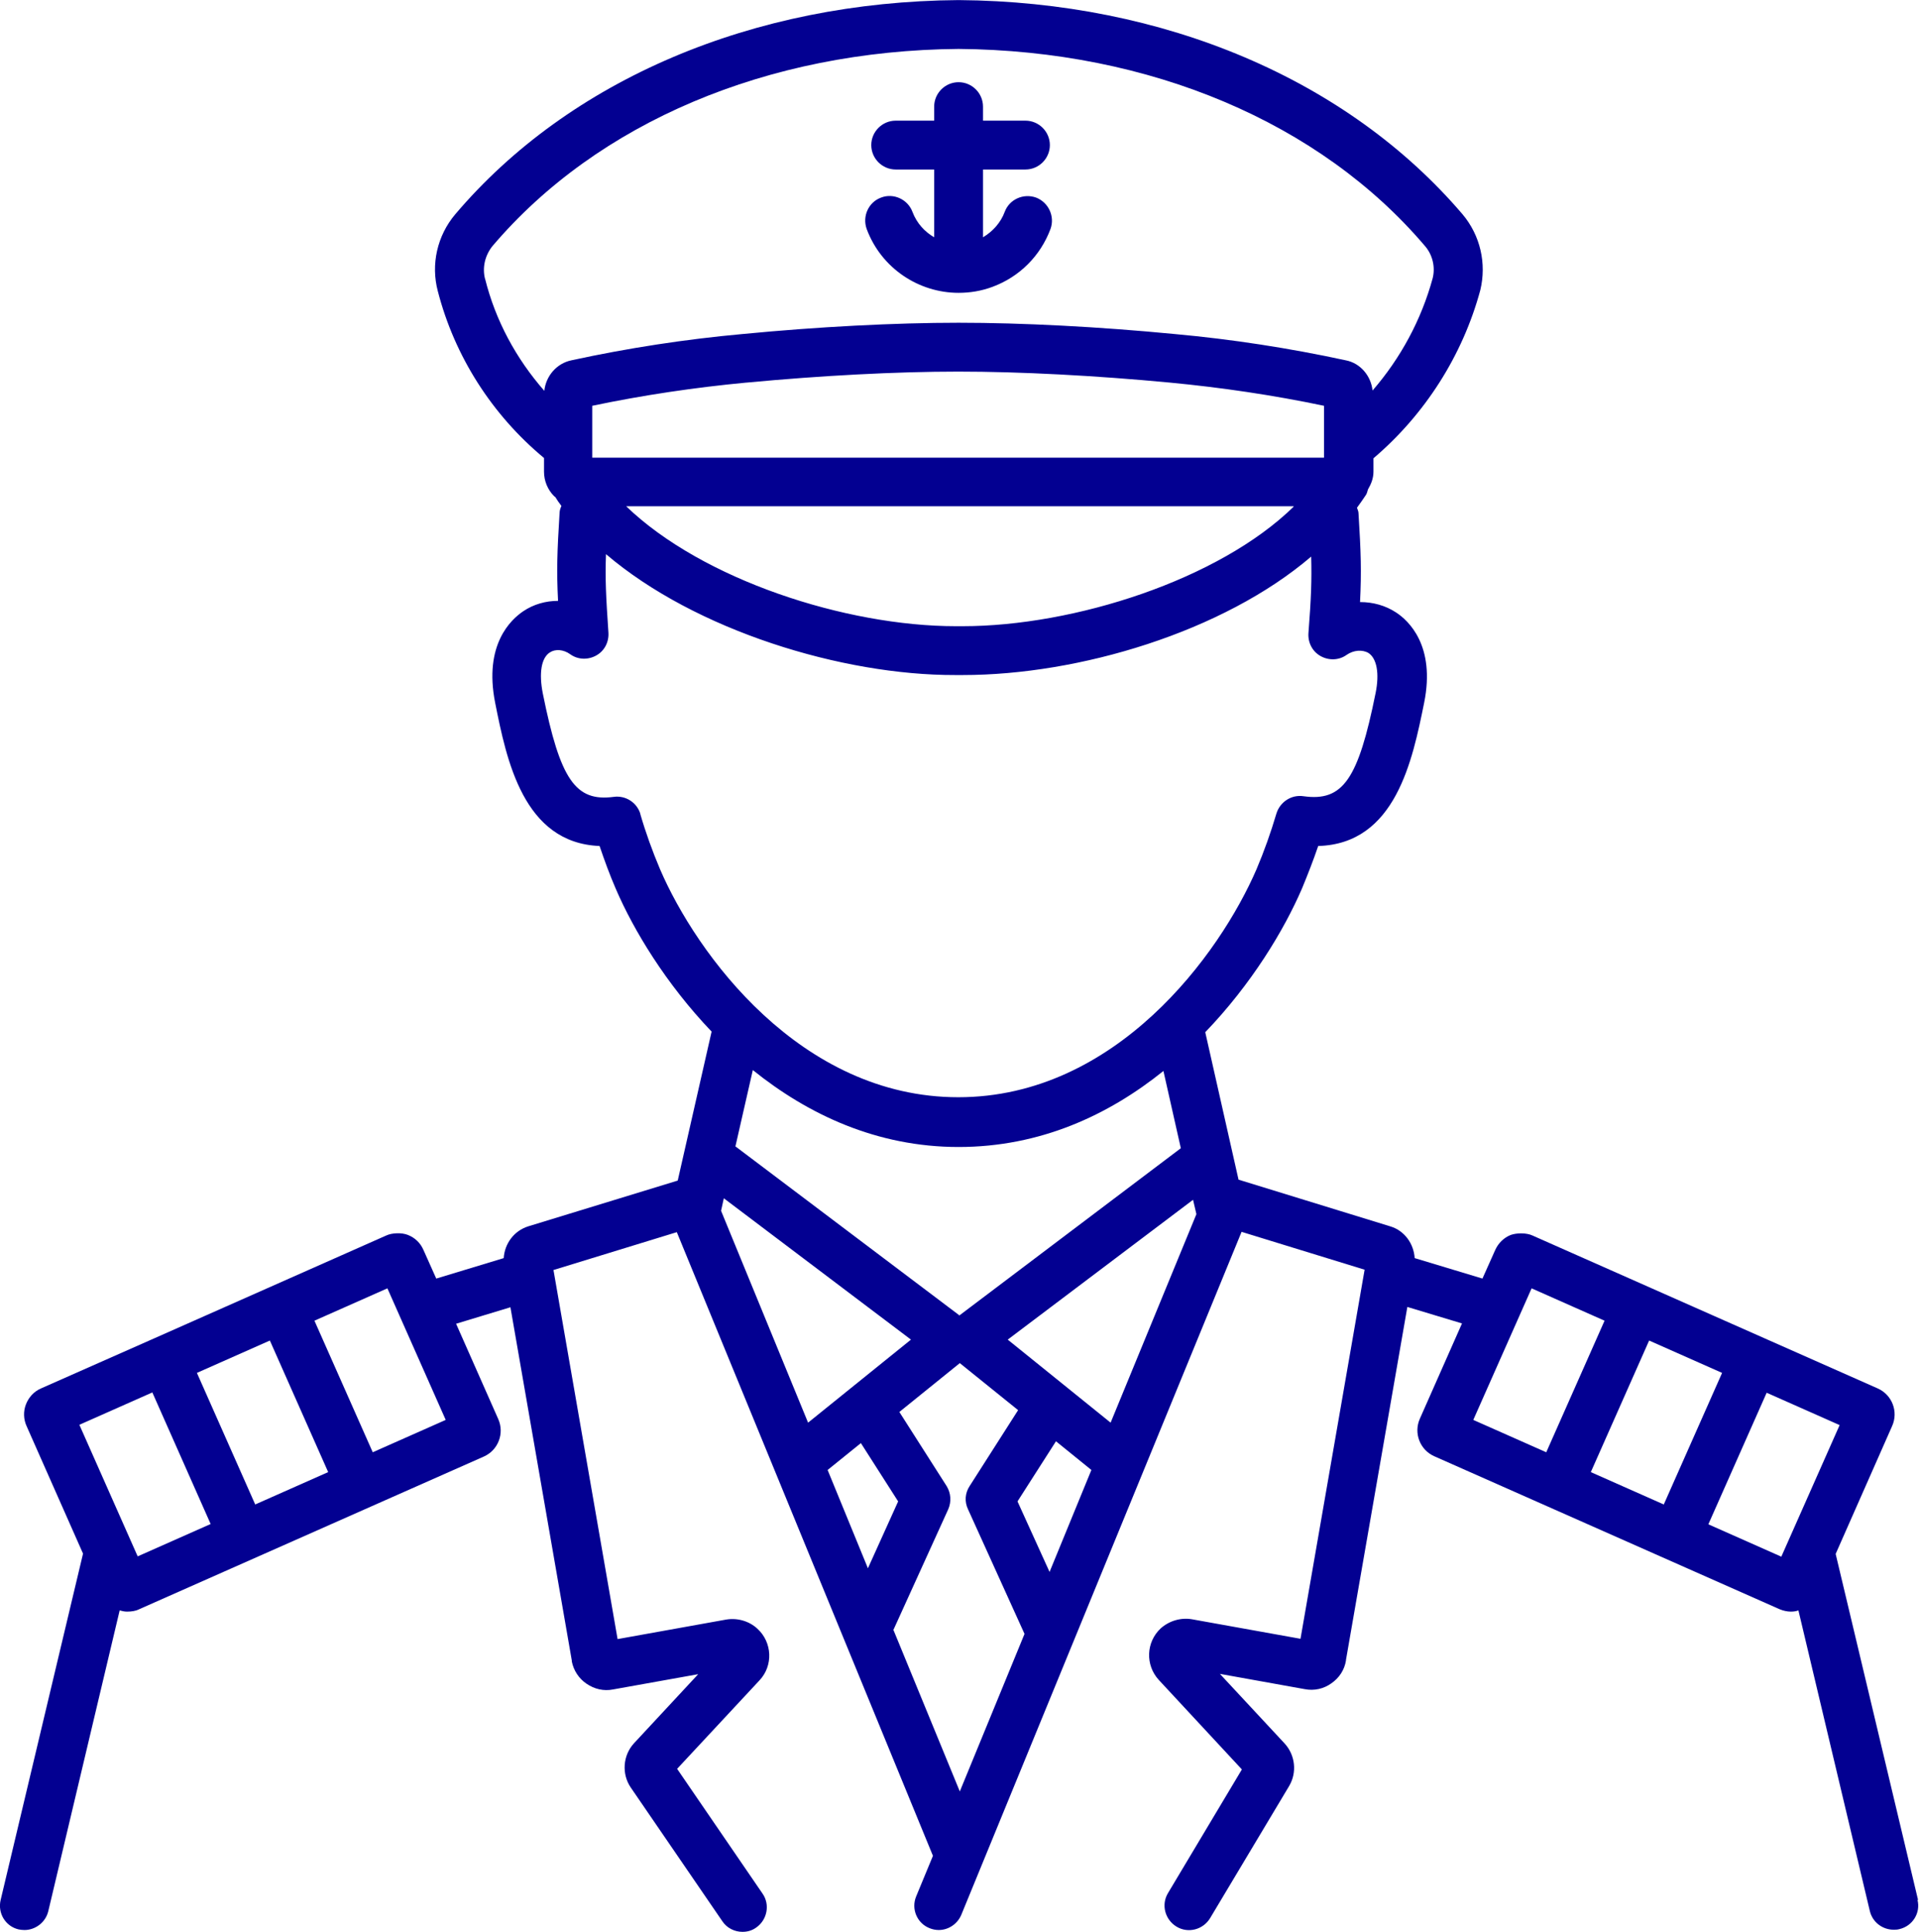 <?xml version="1.0" encoding="UTF-8"?><svg id="a" xmlns="http://www.w3.org/2000/svg" width="22.17mm" height="22.32mm" viewBox="0 0 62.86 63.28"><defs><style>.b{fill:#030091;}</style></defs><path class="b" d="M62.83,62.24l-2.7-11.34,1.85-4.19c.21-.47,0-1.02-.47-1.23l-11.31-5.01c-.19-.09-.51-.09-.71-.02-.23.09-.41.27-.51.49l-.42.94-2.22-.67c-.03-.47-.33-.9-.8-1.04l-4.97-1.53-1.09-4.83c1.51-1.57,2.58-3.34,3.17-4.71.19-.46.37-.92.53-1.39,2.54-.07,3.09-2.82,3.47-4.69.38-1.88-.52-2.7-.92-2.96-.35-.23-.76-.34-1.17-.34h-.01c.05-.99.03-1.63-.05-2.91,0-.06-.03-.12-.05-.18.1-.14.21-.29.3-.43.03-.05.04-.11.06-.17.1-.17.18-.36.18-.58v-.44c1.68-1.43,2.92-3.36,3.5-5.51.21-.87,0-1.79-.58-2.48C44.15,2.61,38.14.05,31.4,0c-6.74.05-12.75,2.61-16.49,7.02-.59.7-.8,1.64-.57,2.51.55,2.14,1.78,4.06,3.48,5.47v.45c0,.3.12.59.33.8.01.01.03.02.04.03.06.1.13.2.2.29-.03.07-.06.15-.06.23-.08,1.28-.1,1.9-.05,2.88-.4,0-.8.11-1.14.34-.4.27-1.3,1.09-.92,3,.37,1.86.92,4.59,3.42,4.69.16.47.33.94.53,1.4.58,1.35,1.64,3.11,3.14,4.68l-1.11,4.88-4.9,1.5c-.47.15-.77.57-.8,1.04l-2.21.67-.42-.94c-.1-.23-.28-.4-.51-.49-.2-.08-.52-.07-.71.02l-7.58,3.36s0,0,0,0,0,0,0,0l-3.73,1.65c-.23.1-.4.29-.49.52-.09.23-.08.49.02.71l1.85,4.18L.02,62.24c-.1.43.16.86.59.96.06.01.12.02.19.02.36,0,.69-.25.78-.61l2.34-9.86c.08.02.15.04.24.04.14,0,.28-.02.38-.07l11.31-5.01s0,0,0,0c.47-.21.68-.76.47-1.23l-1.38-3.12,1.78-.54,2.01,11.57s0,.02,0,.03c.06.3.23.56.48.73.26.18.57.25.87.19l2.79-.5-2.1,2.26c-.37.4-.41,1.01-.11,1.45l3,4.38c.15.23.41.35.66.35.16,0,.31-.04.45-.14.36-.25.46-.75.21-1.11l-2.8-4.09,2.7-2.9c.45-.48.42-1.24-.07-1.69-.27-.25-.65-.36-1.02-.3l-3.56.64-2.1-12.09,4.04-1.24,8.39,20.43-.55,1.33c-.17.41.03.88.44,1.04.1.04.2.06.3.06.31,0,.61-.19.74-.5l9.18-22.37,4.03,1.24-2.1,12.09-3.56-.64c-.36-.06-.74.05-1.02.3-.48.45-.51,1.2-.06,1.69l2.72,2.93-2.42,4.05c-.23.38-.1.87.28,1.1.38.23.87.1,1.1-.28l2.59-4.33c.26-.44.2-1.01-.15-1.39l-2.12-2.28,2.78.5c.31.06.62-.01.87-.19.26-.18.43-.44.48-.75,0,0,0-.01,0-.02l2.01-11.56,1.79.54-1.38,3.12c-.21.47,0,1.02.47,1.23h0s11.31,5.01,11.31,5.01c.12.05.25.08.37.08.09,0,.17-.01.25-.04l2.34,9.85c.09.37.42.61.78.61.06,0,.12,0,.19-.02.43-.1.7-.53.59-.96ZM8.36,49.28l-1.91-4.31,2.39-1.06,1.91,4.31-2.39,1.06ZM4.51,50.98l-1.91-4.31,2.39-1.06,1.91,4.31-2.39,1.06ZM12.21,47.57l-1.91-4.31,2.39-1.06,1.91,4.31-2.39,1.06ZM36.38,46.6l-3.37-2.72,6.07-4.58.11.47-2.81,6.83ZM34.38,51.49l-1.05-2.31,1.26-1.97,1.16.94-1.37,3.34ZM31.42,43.08l-7.33-5.53.57-2.5c1.8,1.45,4.06,2.52,6.74,2.52s4.92-1.05,6.71-2.49l.57,2.53-7.27,5.49ZM29.42,49.18l-.99,2.19-1.32-3.22,1.09-.88,1.22,1.91ZM26.47,46.6l-2.85-6.94.09-.41,6.13,4.63-3.37,2.72ZM24.46,12.53c2.44-.23,4.9-.36,6.93-.36s4.5.13,6.93.36c1.68.16,3.38.41,5.05.76v1.7h-23.97v-1.7c1.67-.35,3.36-.6,5.05-.76ZM42.38,16.59c-2.45,2.4-7.2,3.92-10.85,3.92h-.22c-3.6,0-8.3-1.52-10.8-3.93h21.86ZM15.89,9.14c-.1-.38,0-.78.24-1.08,3.44-4.05,9.01-6.41,15.27-6.46,6.27.05,11.84,2.41,15.28,6.46.25.29.34.69.25,1.05-.37,1.36-1.05,2.62-1.97,3.68-.05-.48-.4-.9-.88-.99-1.85-.4-3.73-.69-5.6-.86-2.48-.24-5-.37-7.08-.37s-4.6.13-7.08.37c-1.87.17-3.76.46-5.6.86-.49.1-.84.52-.89,1-.92-1.05-1.6-2.3-1.94-3.67ZM20.98,26.67c-.11-.38-.48-.62-.87-.57-1.26.17-1.76-.56-2.33-3.39-.13-.66-.05-1.16.23-1.34.18-.12.45-.1.67.06.25.18.58.19.85.04.27-.15.42-.44.4-.75-.08-1.18-.11-1.77-.08-2.57,2.93,2.5,7.74,3.97,11.44,3.96.08,0,.17,0,.25,0,3.8,0,8.52-1.41,11.41-3.88.02.76,0,1.36-.09,2.51-.02.31.13.6.4.75.27.15.6.14.85-.04.23-.16.52-.18.72-.06.27.18.36.67.23,1.31-.57,2.83-1.07,3.56-2.36,3.38-.39-.06-.77.18-.89.57-.18.61-.4,1.23-.65,1.82-1.2,2.78-4.6,7.47-9.77,7.47s-8.58-4.7-9.77-7.47c-.25-.59-.47-1.2-.65-1.82ZM29.26,53.4l1.8-3.96c.11-.25.09-.53-.05-.76l-1.55-2.43,1.98-1.6,1.91,1.54-1.59,2.49c-.15.23-.17.51-.05.76l1.85,4.08-2.12,5.16-2.17-5.28ZM52.11,48.22l1.91-4.31,2.39,1.06-1.91,4.31-2.39-1.06ZM50.17,42.2l2.39,1.06-1.91,4.31-2.39-1.06,1.91-4.31ZM55.96,49.93l1.91-4.31,2.39,1.06-1.91,4.31-2.39-1.06Z"/><path class="b" d="M29.89,6.94c-.15-.41-.62-.63-1.03-.47-.41.15-.62.61-.47,1.03.48,1.29,1.71,2.09,3.01,2.09.37,0,.75-.06,1.12-.2.88-.33,1.56-1.01,1.89-1.89.15-.41-.06-.87-.47-1.03-.42-.15-.88.06-1.03.47-.13.35-.39.64-.71.83v-2.22h1.39c.44,0,.8-.36.8-.8s-.36-.8-.8-.8h-1.39v-.46c0-.44-.36-.8-.8-.8s-.8.36-.8.8v.46h-1.26c-.44,0-.8.36-.8.8s.36.8.8.8h1.26v2.22c-.31-.18-.57-.46-.71-.83Z"/></svg>
